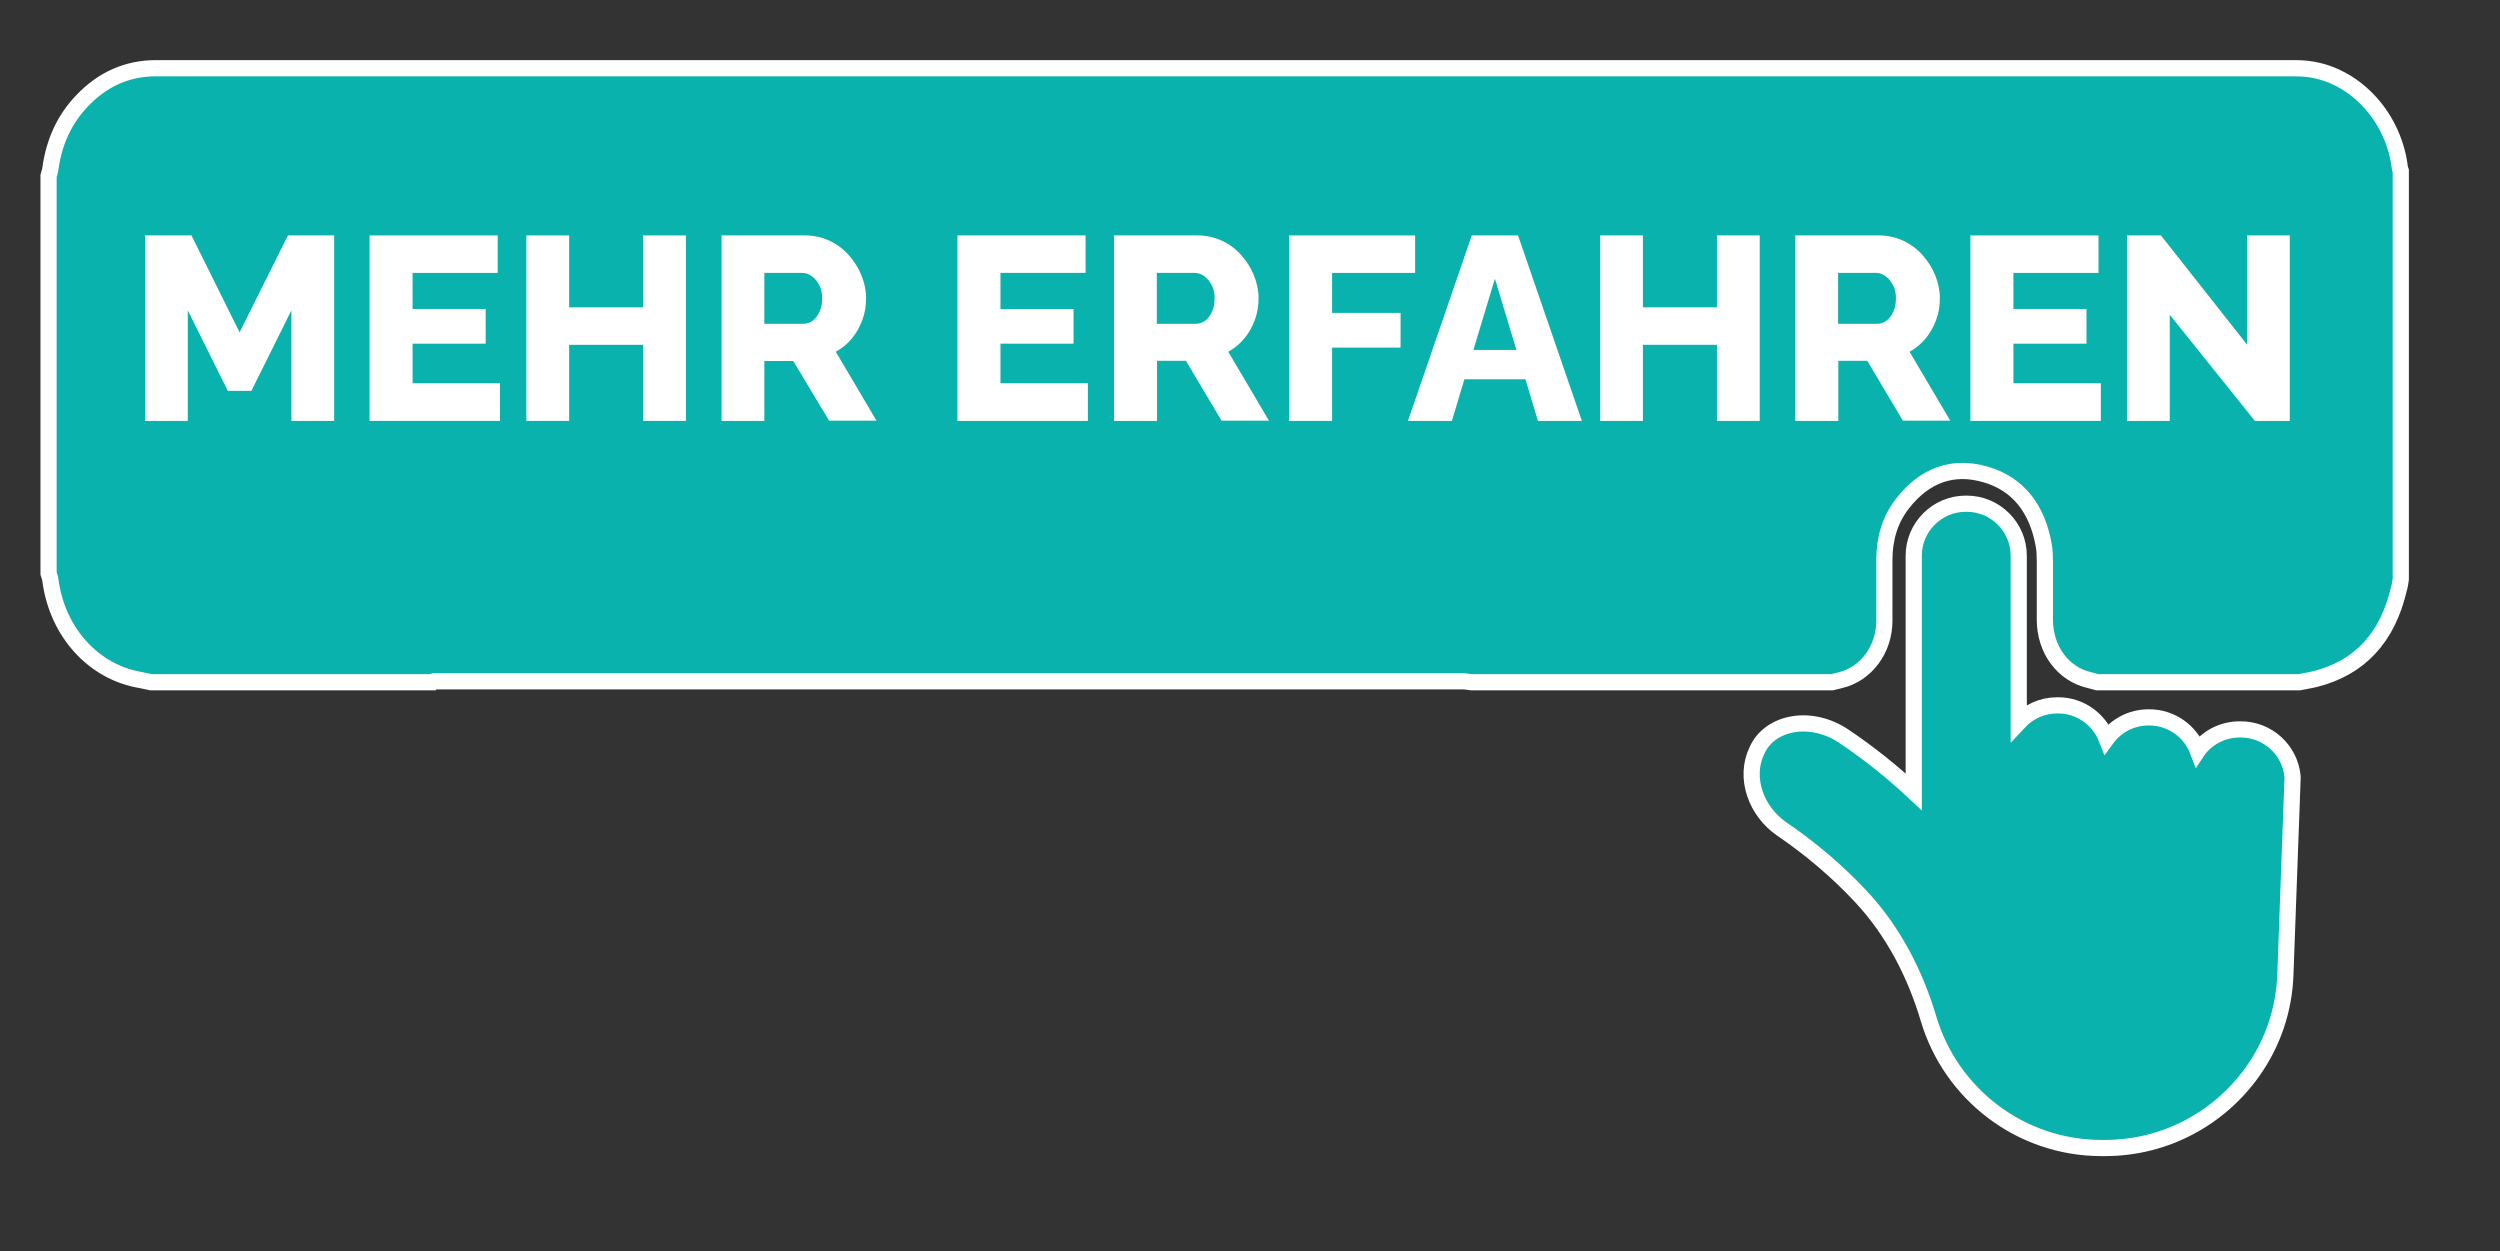<?xml version="1.0" encoding="utf-8"?>
<!-- Generator: Adobe Illustrator 26.0.1, SVG Export Plug-In . SVG Version: 6.00 Build 0)  -->
<!DOCTYPE svg PUBLIC "-//W3C//DTD SVG 1.1//EN" "http://www.w3.org/Graphics/SVG/1.1/DTD/svg11.dtd">
<svg version="1.1" id="Ebene_1" xmlns:x="http://ns.adobe.com/Extensibility/1.0/" xmlns:i="http://ns.adobe.com/AdobeIllustrator/10.0/" xmlns:graph="http://ns.adobe.com/Graphs/1.0/"
	 xmlns="http://www.w3.org/2000/svg" xmlns:xlink="http://www.w3.org/1999/xlink" x="0px" y="0px" viewBox="0 0 1081 541"
	 style="enable-background:new 0 0 1081 541;" xml:space="preserve">
<rect x="0" y="0" width="1081" height="541" fill="#333333" stroke="none"/>
<style type="text/css">
	.st0{display:none;}
	.st1{display:inline;}
	.st2{fill:#FFFFFF;}
	.st3{fill:#09B2AC;stroke:#FFFFFF;stroke-width:7;stroke-miterlimit:10;}
</style>
<g id="Ebene_5" class="st0">
	<path class="st1" d="M1053,619H88c-77,0-140-63-140-140V92C-52,15,11-48,88-48h965c77,0,140,63,140,140v387
		C1193,556,1130,619,1053,619z"/>
</g>
<g id="Ebene_1_00000070818405996449769440000002022122401862893978_">
	<g id="Ebene_3">
		<g>
			<path class="st2" d="M55.4,157.9c0.7,0.5,2.2,1.2,4.6,2.1c2.3,0.9,5.1,1.4,8.3,1.4c2.5,0,4.6-0.4,6.2-1.3
				c1.6-0.9,2.8-2.2,3.7-3.9c0.8-1.7,1.4-4,1.7-6.8c0.3-2.8,0.4-6.2,0.4-10.2V99.9H98v38.7c0,5.7-0.3,10.9-1,15.6
				c-0.6,4.7-2,8.8-3.9,12.3c-2,3.5-5,6.1-8.9,7.9c-4,1.8-9.3,2.7-15.9,2.7c-3.4,0-6.4-0.4-9.2-1.2c-2.7-0.8-5.3-2-7.6-3.6
				L55.4,157.9z"/>
			<path class="st2" d="M165.7,161.1v15.6h-53.9V99.9h52.9v15.6h-35.2v14.9h30.2v14.4h-30.2v16.3L165.7,161.1L165.7,161.1z"/>
			<path class="st2" d="M234.9,115.5h-23.3v61.1h-17.7v-61.1h-23.4V99.9H235v15.6H234.9z"/>
			<path class="st2" d="M239.2,163.3l39.1-47.8h-37.6V99.9h58.9v13.3L262.3,161H300v15.6h-60.8V163.3z"/>
			<path class="st2" d="M369.5,115.5h-23.3v61.1h-17.7v-61.1H305V99.9h64.5V115.5z"/>
			<path class="st2" d="M463.6,157c0,4.4-1.2,8-3.5,11c-2.3,2.9-5.5,5.1-9.5,6.5s-8.3,2.2-13.1,2.2h-37.4V99.9h42.7
				c3.6,0,6.7,1,9.3,2.9c2.6,1.9,4.6,4.4,6,7.4s2.1,6.2,2.1,9.4c0,3.6-0.9,7-2.8,10.3s-4.6,5.7-8.2,7.4c4.4,1.3,7.9,3.6,10.4,6.9
				C462.3,147.5,463.6,151.8,463.6,157z M417.9,115v15.9h17.4c1.3,0,2.5-0.3,3.6-0.9c1.1-0.6,2-1.5,2.8-2.6c0.7-1.2,1.1-2.7,1.1-4.5
				c0-1.7-0.3-3.2-0.9-4.3c-0.6-1.2-1.4-2-2.4-2.6s-2.2-0.9-3.5-0.9L417.9,115L417.9,115z M445.5,153.4c0-1.7-0.3-3.1-1-4.4
				c-0.6-1.3-1.5-2.3-2.5-3c-1-0.8-2.3-1.1-3.7-1.1h-20.4v16.7h19.7c1.5,0,2.9-0.4,4.1-1.1c1.2-0.7,2.1-1.7,2.9-2.9
				C445.2,156.4,445.5,155,445.5,153.4z"/>
			<path class="st2" d="M527.9,161.1v15.6H474V99.9h52.9v15.6h-35.2v14.9H522v14.4h-30.2v16.3L527.9,161.1L527.9,161.1z"/>
			<path class="st2" d="M564,100h16.3l8,24.5l8-24.5h16.4l-13.1,35.6l7.8,20.4l19.2-56.2H646l-30,76.8h-15.3l-12.4-30l-12.3,30
				h-15.4l-29.8-76.7H550l19.3,56.2l7.6-20.4L564,100z"/>
			<path class="st2" d="M706.6,161.1v15.6h-53.9V99.9h52.9v15.6h-35.2v14.9h30.2v14.4h-30.2v16.3L706.6,161.1L706.6,161.1z"/>
			<path class="st2" d="M717.4,176.6V99.9H752c3.6,0,6.9,0.7,10,2.2s5.7,3.5,7.9,5.9c2.2,2.5,4,5.3,5.2,8.4c1.3,3.1,1.9,6.2,1.9,9.4
				c0,3.2-0.5,6.2-1.5,9s-2.4,5.4-4.3,7.7c-1.9,2.3-4.1,4.1-6.7,5.6l16.8,28.5h-19.5l-14.7-24.7h-12v24.7H717.4z M735.1,136.4h16.2
				c1.4,0,2.7-0.4,3.8-1.3c1.1-0.9,2-2.1,2.8-3.7c0.7-1.6,1.1-3.4,1.1-5.5s-0.4-3.9-1.2-5.5c-0.8-1.5-1.9-2.8-3.1-3.6
				c-1.2-0.9-2.5-1.3-3.9-1.3h-15.7L735.1,136.4L735.1,136.4z"/>
			<path class="st2" d="M853.1,157c0,4.4-1.2,8-3.5,11c-2.3,2.9-5.5,5.1-9.5,6.5s-8.3,2.2-13.1,2.2h-37.4V99.9h42.7
				c3.6,0,6.7,1,9.3,2.9s4.6,4.4,6,7.4s2.1,6.2,2.1,9.4c0,3.6-0.9,7-2.8,10.3c-1.9,3.3-4.6,5.7-8.2,7.4c4.4,1.3,7.9,3.6,10.4,6.9
				C851.8,147.5,853.1,151.8,853.1,157z M807.4,115v15.9h17.4c1.3,0,2.5-0.3,3.6-0.9c1.1-0.6,2-1.5,2.8-2.6c0.7-1.2,1.1-2.7,1.1-4.5
				c0-1.7-0.3-3.2-0.9-4.3c-0.6-1.2-1.4-2-2.4-2.6s-2.2-0.9-3.5-0.9L807.4,115L807.4,115z M835.1,153.4c0-1.7-0.3-3.1-1-4.4
				c-0.6-1.3-1.5-2.3-2.5-3c-1-0.8-2.3-1.1-3.7-1.1h-20.4v16.7h19.7c1.5,0,2.9-0.4,4-1.1c1.2-0.7,2.1-1.7,2.9-2.9
				C834.7,156.4,835.1,155,835.1,153.4z"/>
			<path class="st2" d="M917.5,161.1v15.6h-53.9V99.9h52.9v15.6h-35.2v14.9h30.2v14.4h-30.2v16.3L917.5,161.1L917.5,161.1z"/>
			<path class="st2" d="M946,132.8v43.8h-17.7V99.9h14l35.5,45.1V99.9h17.7v76.7H981L946,132.8z"/>
		</g>
	</g>
</g>
<g id="Ebene_3_00000014626914391098998870000016679119510401329290_">
	<path class="st3" d="M991.3,335.7c-1.1-11.4-10.7-20.3-22.4-20.3h-0.5c-7.1,0-13.5,3.3-17.6,8.5c-0.2,0.2-0.3,0.4-0.5,0.7
		c-3.2-8.4-11.4-14.4-21-14.4H929c-7.4,0-14,3.6-18.1,9.2C907.6,311,899.5,305,890,305h-0.5c-6.6,0-12.4,2.8-16.6,7.3v-72
		c0-12.4-10.1-22.5-22.5-22.5H850c-12.4,0-22.5,10.1-22.5,22.5v102.1c-9.3-8.7-19.3-16.7-30-23.9c-14.4-9.8-32-6.3-37.6,5.6
		c-0.1,0.1-0.1,0.3-0.2,0.4c-5.7,11.9-0.3,26.4,10.8,34c12.5,8.5,24,18.3,34.2,29.2c13.9,14.9,23.4,33.3,29.2,52.8
		c9.6,32.4,39.6,55.9,74.8,55.9h1.5c26.4,0,49.9-13.2,64-33.3c8.4-11.9,13.5-26.3,14-41.9l3.1-84.5V335.7z"/>
</g>
<g id="Ebene_2_00000092453908884951219020000017167883382127904179_">
	<g>
		<path class="st3" d="M21,248c0-57.3,0-114.7,0-172c0.3-1.1,0.7-2.1,0.8-3.2c1.6-11.5,6.1-21.3,13.7-29.2
			c8.9-9.4,19.6-14.1,32-14.1c257.6,0,515.1,0,772.7,0c50.7,0,101.5,0,152.2,0c3.3,0,6.6,0.3,9.9,1.1c18.4,4.4,33,21.6,35.4,42
			c0,0.4,0.3,0.7,0.4,1.1c0,58.9,0,117.9,0,176.8c-0.2,1.4-0.4,2.8-0.8,4.1c-4.9,21.1-16.9,34.1-36.1,39c-2.3,0.6-4.7,0.9-7,1.4
			c-29.1,0-58.2,0-87.3,0c-1.1-0.3-2.2-0.6-3.4-0.9c-11.4-2.6-19.2-13.1-19.3-25.9c0-8.5,0-17.1,0-25.6c0-2.3-0.1-4.7-0.5-6.9
			c-2.8-15.7-11-26.4-25-30.5c-14.2-4.2-26.5,0.2-36.1,12.6c-5.4,6.9-7.8,15.2-7.8,24.3c0,8.8,0,17.6,0,26.3c0,12.5-8,23.1-19,25.7
			c-1.2,0.3-2.4,0.6-3.6,0.9c-52,0-103.9,0-155.9,0c-1.2-0.1-2.4-0.4-3.6-0.4c-147.6,0-295.3,0-442.9,0c-0.7,0-1.4,0-2.2,0
			c-0.3,0-0.5,0.2-0.7,0.4c-40.5,0-81.1,0-121.6,0c-1.4-0.3-2.8-0.6-4.2-0.9c-20.5-3.3-36.3-20.6-39.3-43.1
			C21.7,249.9,21.3,249,21,248z"/>
	</g>
</g>
<g>
	<path class="st2" d="M126,182v-47.8L108.7,169H98.5l-17.3-34.8V182H62.7v-80.2h20.1l20.8,41.9l20.9-41.9h20V182H126z"/>
	<path class="st2" d="M216.2,165.7V182h-56.4v-80.2h55.4V118h-36.8v15.6H210v15h-31.6v17.1H216.2z"/>
	<path class="st2" d="M296.6,101.8V182h-18.5v-32.9h-32V182h-18.5v-80.2h18.5v31.1h32v-31.1H296.6z"/>
	<path class="st2" d="M312,182v-80.2h36.2c3.8,0,7.2,0.8,10.5,2.3c3.2,1.5,6,3.6,8.3,6.2c2.3,2.6,4.2,5.5,5.5,8.8
		c1.3,3.2,2,6.5,2,9.8c0,3.3-0.5,6.5-1.6,9.4c-1.1,3-2.6,5.7-4.5,8c-2,2.4-4.3,4.3-7,5.8l17.6,29.8h-20.5L343,156.1h-12.5V182H312z
		 M330.5,140h17c1.5,0,2.8-0.5,4-1.4c1.2-0.9,2.1-2.2,2.9-3.9c0.8-1.7,1.1-3.6,1.1-5.8c0-2.2-0.4-4.1-1.3-5.7
		c-0.9-1.6-1.9-2.9-3.2-3.8c-1.3-0.9-2.6-1.4-4.1-1.4h-16.4V140z"/>
	<path class="st2" d="M470.4,165.7V182H414v-80.2h55.4V118h-36.8v15.6h31.6v15h-31.6v17.1H470.4z"/>
	<path class="st2" d="M481.7,182v-80.2h36.2c3.8,0,7.2,0.8,10.5,2.3c3.2,1.5,6,3.6,8.3,6.2c2.3,2.6,4.2,5.5,5.5,8.8
		c1.3,3.2,2,6.5,2,9.8c0,3.3-0.5,6.5-1.6,9.4c-1.1,3-2.6,5.7-4.5,8s-4.3,4.3-7,5.8l17.6,29.8h-20.5l-15.4-25.9h-12.5V182H481.7z
		 M500.2,140h17c1.5,0,2.8-0.5,4-1.4c1.2-0.9,2.1-2.2,2.9-3.9c0.8-1.7,1.1-3.6,1.1-5.8c0-2.2-0.4-4.1-1.3-5.7
		c-0.9-1.6-1.9-2.9-3.2-3.8c-1.3-0.9-2.6-1.4-4.1-1.4h-16.4V140z"/>
	<path class="st2" d="M557.4,182v-80.2h54.5V118h-35.9v17.3h29.6v15h-29.6V182H557.4z"/>
	<path class="st2" d="M636.4,101.8h20L684,182h-19l-5.4-18h-26.4l-5.4,18h-19L636.4,101.8z M655.7,151.3l-9.3-30.8l-9.3,30.8H655.7z
		"/>
	<path class="st2" d="M760.9,101.8V182h-18.5v-32.9h-32V182h-18.5v-80.2h18.5v31.1h32v-31.1H760.9z"/>
	<path class="st2" d="M776.3,182v-80.2h36.2c3.8,0,7.2,0.8,10.5,2.3c3.2,1.5,6,3.6,8.3,6.2c2.3,2.6,4.2,5.5,5.5,8.8
		c1.3,3.2,2,6.5,2,9.8c0,3.3-0.5,6.5-1.6,9.4c-1.1,3-2.6,5.7-4.5,8c-2,2.4-4.3,4.3-7,5.8l17.6,29.8h-20.5l-15.4-25.9h-12.5V182
		H776.3z M794.8,140h17c1.5,0,2.8-0.5,4-1.4c1.2-0.9,2.1-2.2,2.9-3.9c0.8-1.7,1.1-3.6,1.1-5.8c0-2.2-0.4-4.1-1.3-5.7
		c-0.9-1.6-1.9-2.9-3.2-3.8c-1.3-0.9-2.6-1.4-4.1-1.4h-16.4V140z"/>
	<path class="st2" d="M908.4,165.7V182H852v-80.2h55.4V118h-36.8v15.6h31.6v15h-31.6v17.1H908.4z"/>
	<path class="st2" d="M938.2,136.1V182h-18.5v-80.2h14.7l37.2,47.2v-47.2h18.5V182h-15.1L938.2,136.1z"/>
</g>
</svg>
